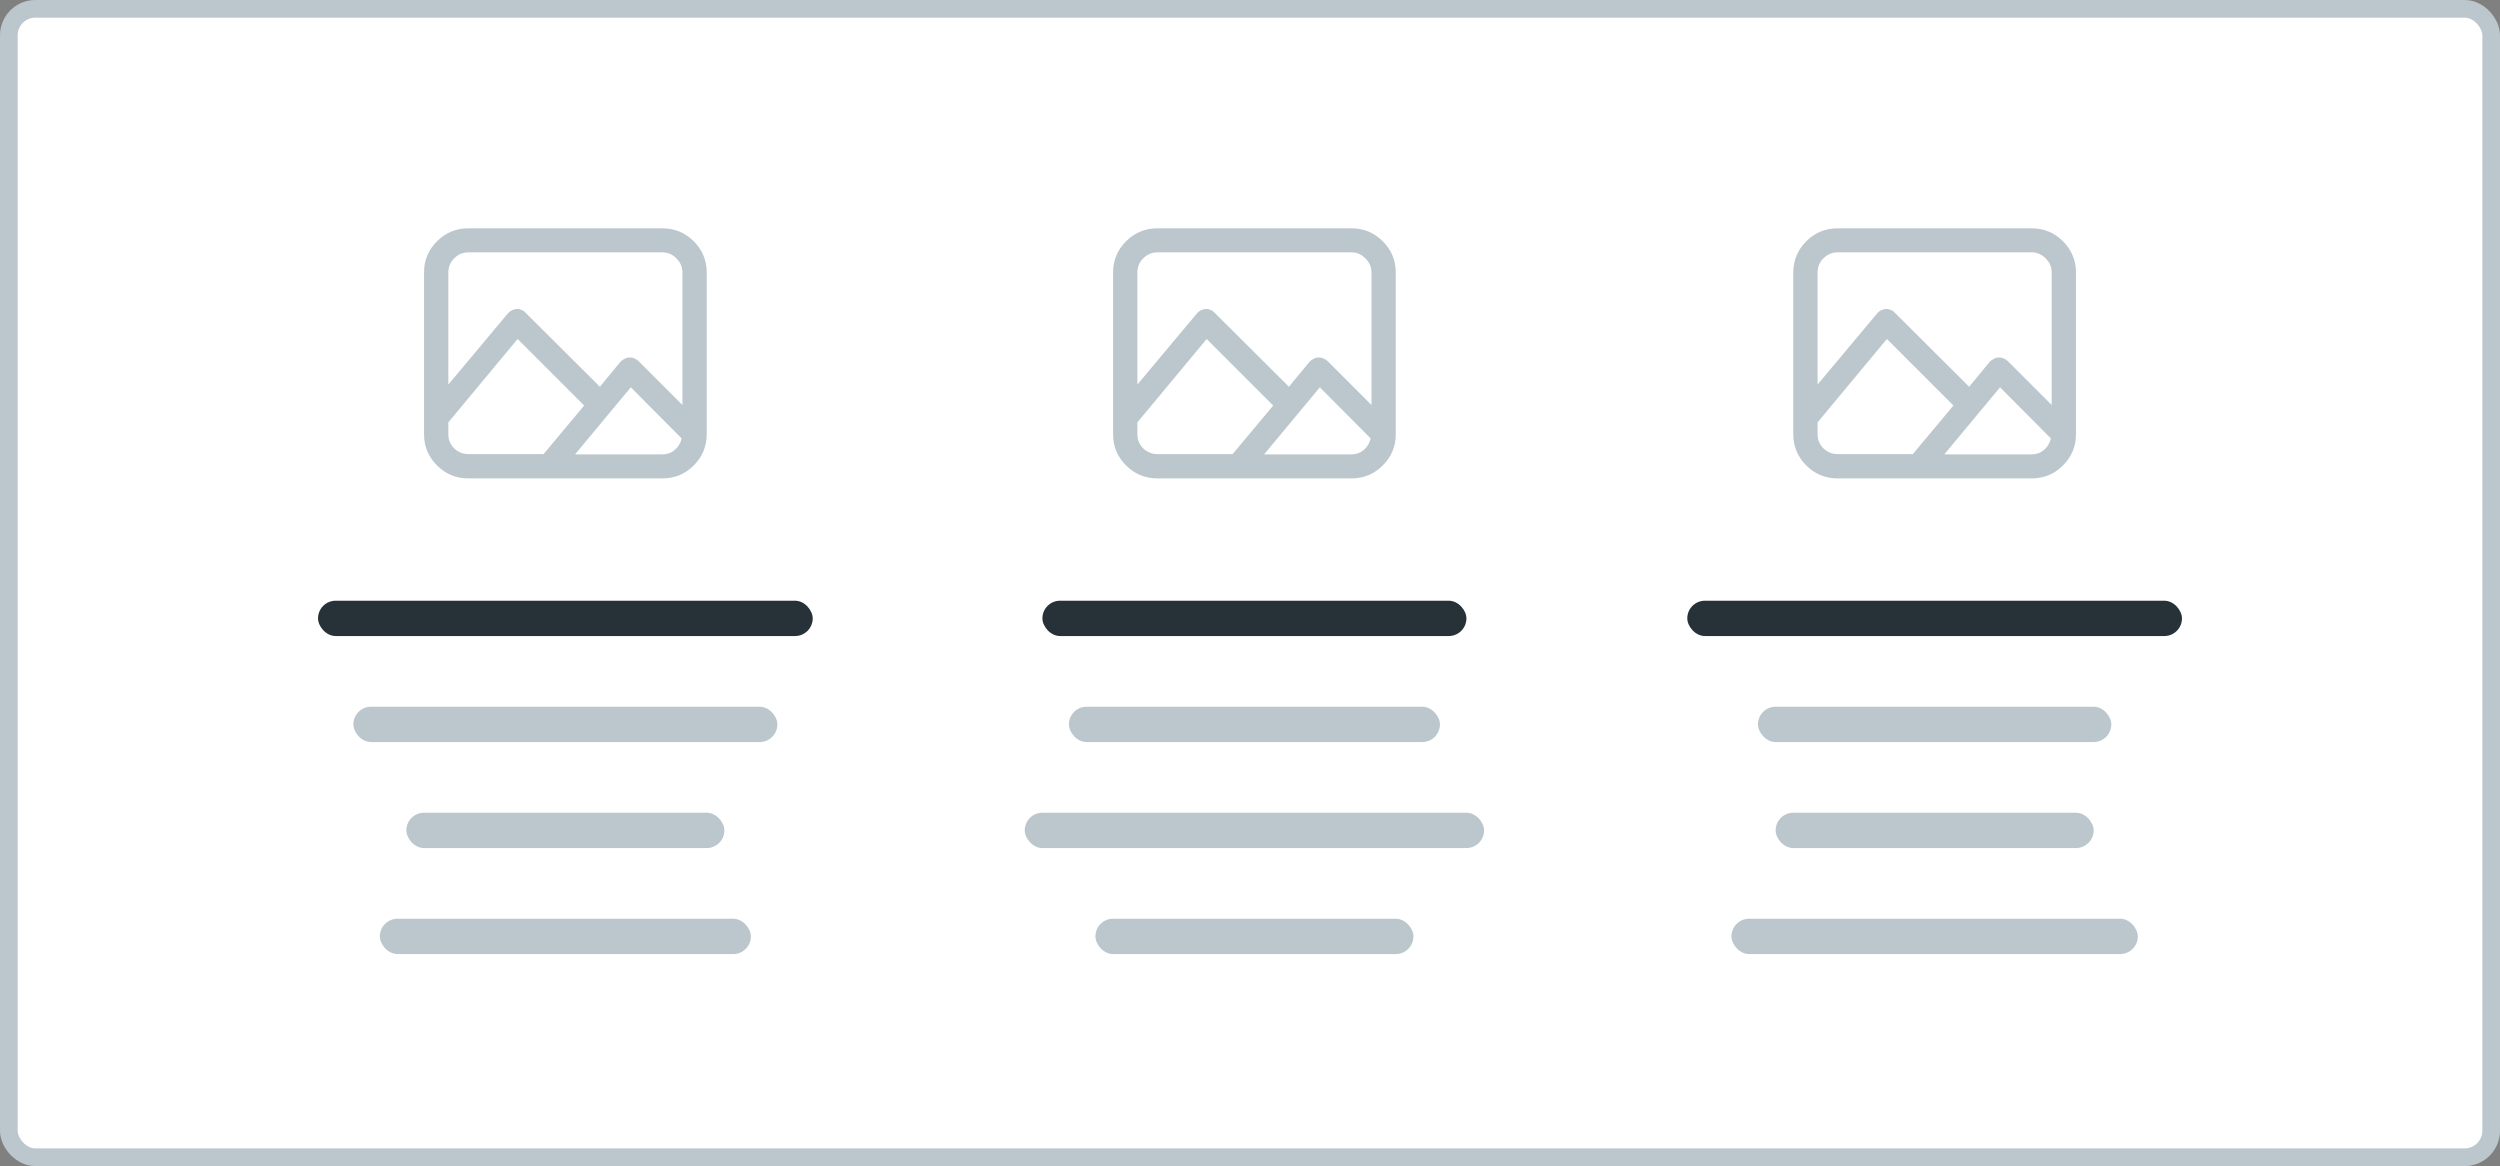 <svg width="283" height="132" viewBox="0 0 283 132" fill="none" xmlns="http://www.w3.org/2000/svg">
<rect x="0" y="0" width="283" height="132" fill="#808080" stroke="none"/>
<rect x="1" y="1" width="281" height="130" rx="3" fill="white" stroke="#BBC7CD" stroke-width="2"/>
<rect x="40" y="80" width="48" height="4" rx="2" fill="#BBC7CD"/>
<rect x="46" y="92" width="36" height="4" rx="2" fill="#BBC7CD"/>
<rect x="43" y="104" width="42" height="4" rx="2" fill="#BBC7CD"/>
<rect x="36" y="68" width="56" height="4" rx="2" fill="#263238"/>
<path d="M74.969 25.844H53.031C51.635 25.844 50.448 26.333 49.469 27.312C48.49 28.292 48 29.469 48 30.844V49.156C48 50.531 48.49 51.708 49.469 52.688C50.448 53.667 51.635 54.156 53.031 54.156H74.969C76.365 54.156 77.552 53.667 78.531 52.688C79.51 51.708 80 50.531 80 49.156V30.844C80 29.469 79.51 28.292 78.531 27.312C77.552 26.333 76.365 25.844 74.969 25.844ZM53.031 28.562H74.969C75.594 28.562 76.125 28.792 76.562 29.25C77.021 29.688 77.25 30.219 77.25 30.844V45.844L72.281 40.875C72.156 40.75 72.01 40.656 71.844 40.594C71.698 40.51 71.531 40.469 71.344 40.469C71.323 40.469 71.302 40.469 71.281 40.469C71.281 40.469 71.271 40.469 71.25 40.469C71.062 40.469 70.875 40.521 70.688 40.625C70.521 40.708 70.375 40.812 70.25 40.938L67.906 43.781L59.469 35.375C59.365 35.25 59.229 35.156 59.062 35.094C58.896 35.01 58.729 34.969 58.562 34.969C58.542 34.969 58.531 34.969 58.531 34.969C58.531 34.969 58.521 34.969 58.5 34.969C58.312 34.99 58.125 35.042 57.938 35.125C57.771 35.208 57.625 35.323 57.5 35.469L50.75 43.531V30.844C50.75 30.219 50.969 29.688 51.406 29.25C51.865 28.792 52.406 28.562 53.031 28.562ZM50.75 49.156V47.812L58.594 38.375L66.125 45.906L61.531 51.406H53.031C52.406 51.406 51.865 51.188 51.406 50.75C50.969 50.312 50.75 49.781 50.75 49.156ZM74.969 51.438H65.094L71.406 43.844L77.156 49.625C77.052 50.146 76.792 50.583 76.375 50.938C75.979 51.271 75.51 51.438 74.969 51.438Z" fill="#BBC7CD"/>
<rect x="121" y="80" width="42" height="4" rx="2" fill="#BBC7CD"/>
<rect x="116" y="92" width="52" height="4" rx="2" fill="#BBC7CD"/>
<rect x="124" y="104" width="36" height="4" rx="2" fill="#BBC7CD"/>
<rect x="118" y="68" width="48" height="4" rx="2" fill="#263238"/>
<path d="M152.969 25.844H131.031C129.635 25.844 128.448 26.333 127.469 27.312C126.49 28.292 126 29.469 126 30.844V49.156C126 50.531 126.49 51.708 127.469 52.688C128.448 53.667 129.635 54.156 131.031 54.156H152.969C154.365 54.156 155.552 53.667 156.531 52.688C157.51 51.708 158 50.531 158 49.156V30.844C158 29.469 157.51 28.292 156.531 27.312C155.552 26.333 154.365 25.844 152.969 25.844ZM131.031 28.562H152.969C153.594 28.562 154.125 28.792 154.562 29.25C155.021 29.688 155.25 30.219 155.25 30.844V45.844L150.281 40.875C150.156 40.75 150.01 40.656 149.844 40.594C149.698 40.51 149.531 40.469 149.344 40.469C149.323 40.469 149.302 40.469 149.281 40.469C149.281 40.469 149.271 40.469 149.25 40.469C149.062 40.469 148.875 40.521 148.688 40.625C148.521 40.708 148.375 40.812 148.25 40.938L145.906 43.781L137.469 35.375C137.365 35.25 137.229 35.156 137.062 35.094C136.896 35.01 136.729 34.969 136.562 34.969C136.542 34.969 136.531 34.969 136.531 34.969C136.531 34.969 136.521 34.969 136.5 34.969C136.312 34.99 136.125 35.042 135.938 35.125C135.771 35.208 135.625 35.323 135.5 35.469L128.75 43.531V30.844C128.75 30.219 128.969 29.688 129.406 29.25C129.865 28.792 130.406 28.562 131.031 28.562ZM128.75 49.156V47.812L136.594 38.375L144.125 45.906L139.531 51.406H131.031C130.406 51.406 129.865 51.188 129.406 50.75C128.969 50.312 128.75 49.781 128.75 49.156ZM152.969 51.438H143.094L149.406 43.844L155.156 49.625C155.052 50.146 154.792 50.583 154.375 50.938C153.979 51.271 153.51 51.438 152.969 51.438Z" fill="#BBC7CD"/>
<rect x="199" y="80" width="40" height="4" rx="2" fill="#BBC7CD"/>
<rect x="201" y="92" width="36" height="4" rx="2" fill="#BBC7CD"/>
<rect x="196" y="104" width="46" height="4" rx="2" fill="#BBC7CD"/>
<rect x="191" y="68" width="56" height="4" rx="2" fill="#263238"/>
<path d="M229.969 25.844H208.031C206.635 25.844 205.448 26.333 204.469 27.312C203.49 28.292 203 29.469 203 30.844V49.156C203 50.531 203.49 51.708 204.469 52.688C205.448 53.667 206.635 54.156 208.031 54.156H229.969C231.365 54.156 232.552 53.667 233.531 52.688C234.51 51.708 235 50.531 235 49.156V30.844C235 29.469 234.51 28.292 233.531 27.312C232.552 26.333 231.365 25.844 229.969 25.844ZM208.031 28.562H229.969C230.594 28.562 231.125 28.792 231.562 29.25C232.021 29.688 232.25 30.219 232.25 30.844V45.844L227.281 40.875C227.156 40.75 227.01 40.656 226.844 40.594C226.698 40.51 226.531 40.469 226.344 40.469C226.323 40.469 226.302 40.469 226.281 40.469C226.281 40.469 226.271 40.469 226.25 40.469C226.062 40.469 225.875 40.521 225.688 40.625C225.521 40.708 225.375 40.812 225.25 40.938L222.906 43.781L214.469 35.375C214.365 35.25 214.229 35.156 214.062 35.094C213.896 35.01 213.729 34.969 213.562 34.969C213.542 34.969 213.531 34.969 213.531 34.969C213.531 34.969 213.521 34.969 213.5 34.969C213.312 34.99 213.125 35.042 212.938 35.125C212.771 35.208 212.625 35.323 212.5 35.469L205.75 43.531V30.844C205.75 30.219 205.969 29.688 206.406 29.25C206.865 28.792 207.406 28.562 208.031 28.562ZM205.75 49.156V47.812L213.594 38.375L221.125 45.906L216.531 51.406H208.031C207.406 51.406 206.865 51.188 206.406 50.75C205.969 50.312 205.75 49.781 205.75 49.156ZM229.969 51.438H220.094L226.406 43.844L232.156 49.625C232.052 50.146 231.792 50.583 231.375 50.938C230.979 51.271 230.51 51.438 229.969 51.438Z" fill="#BBC7CD"/>
</svg>
